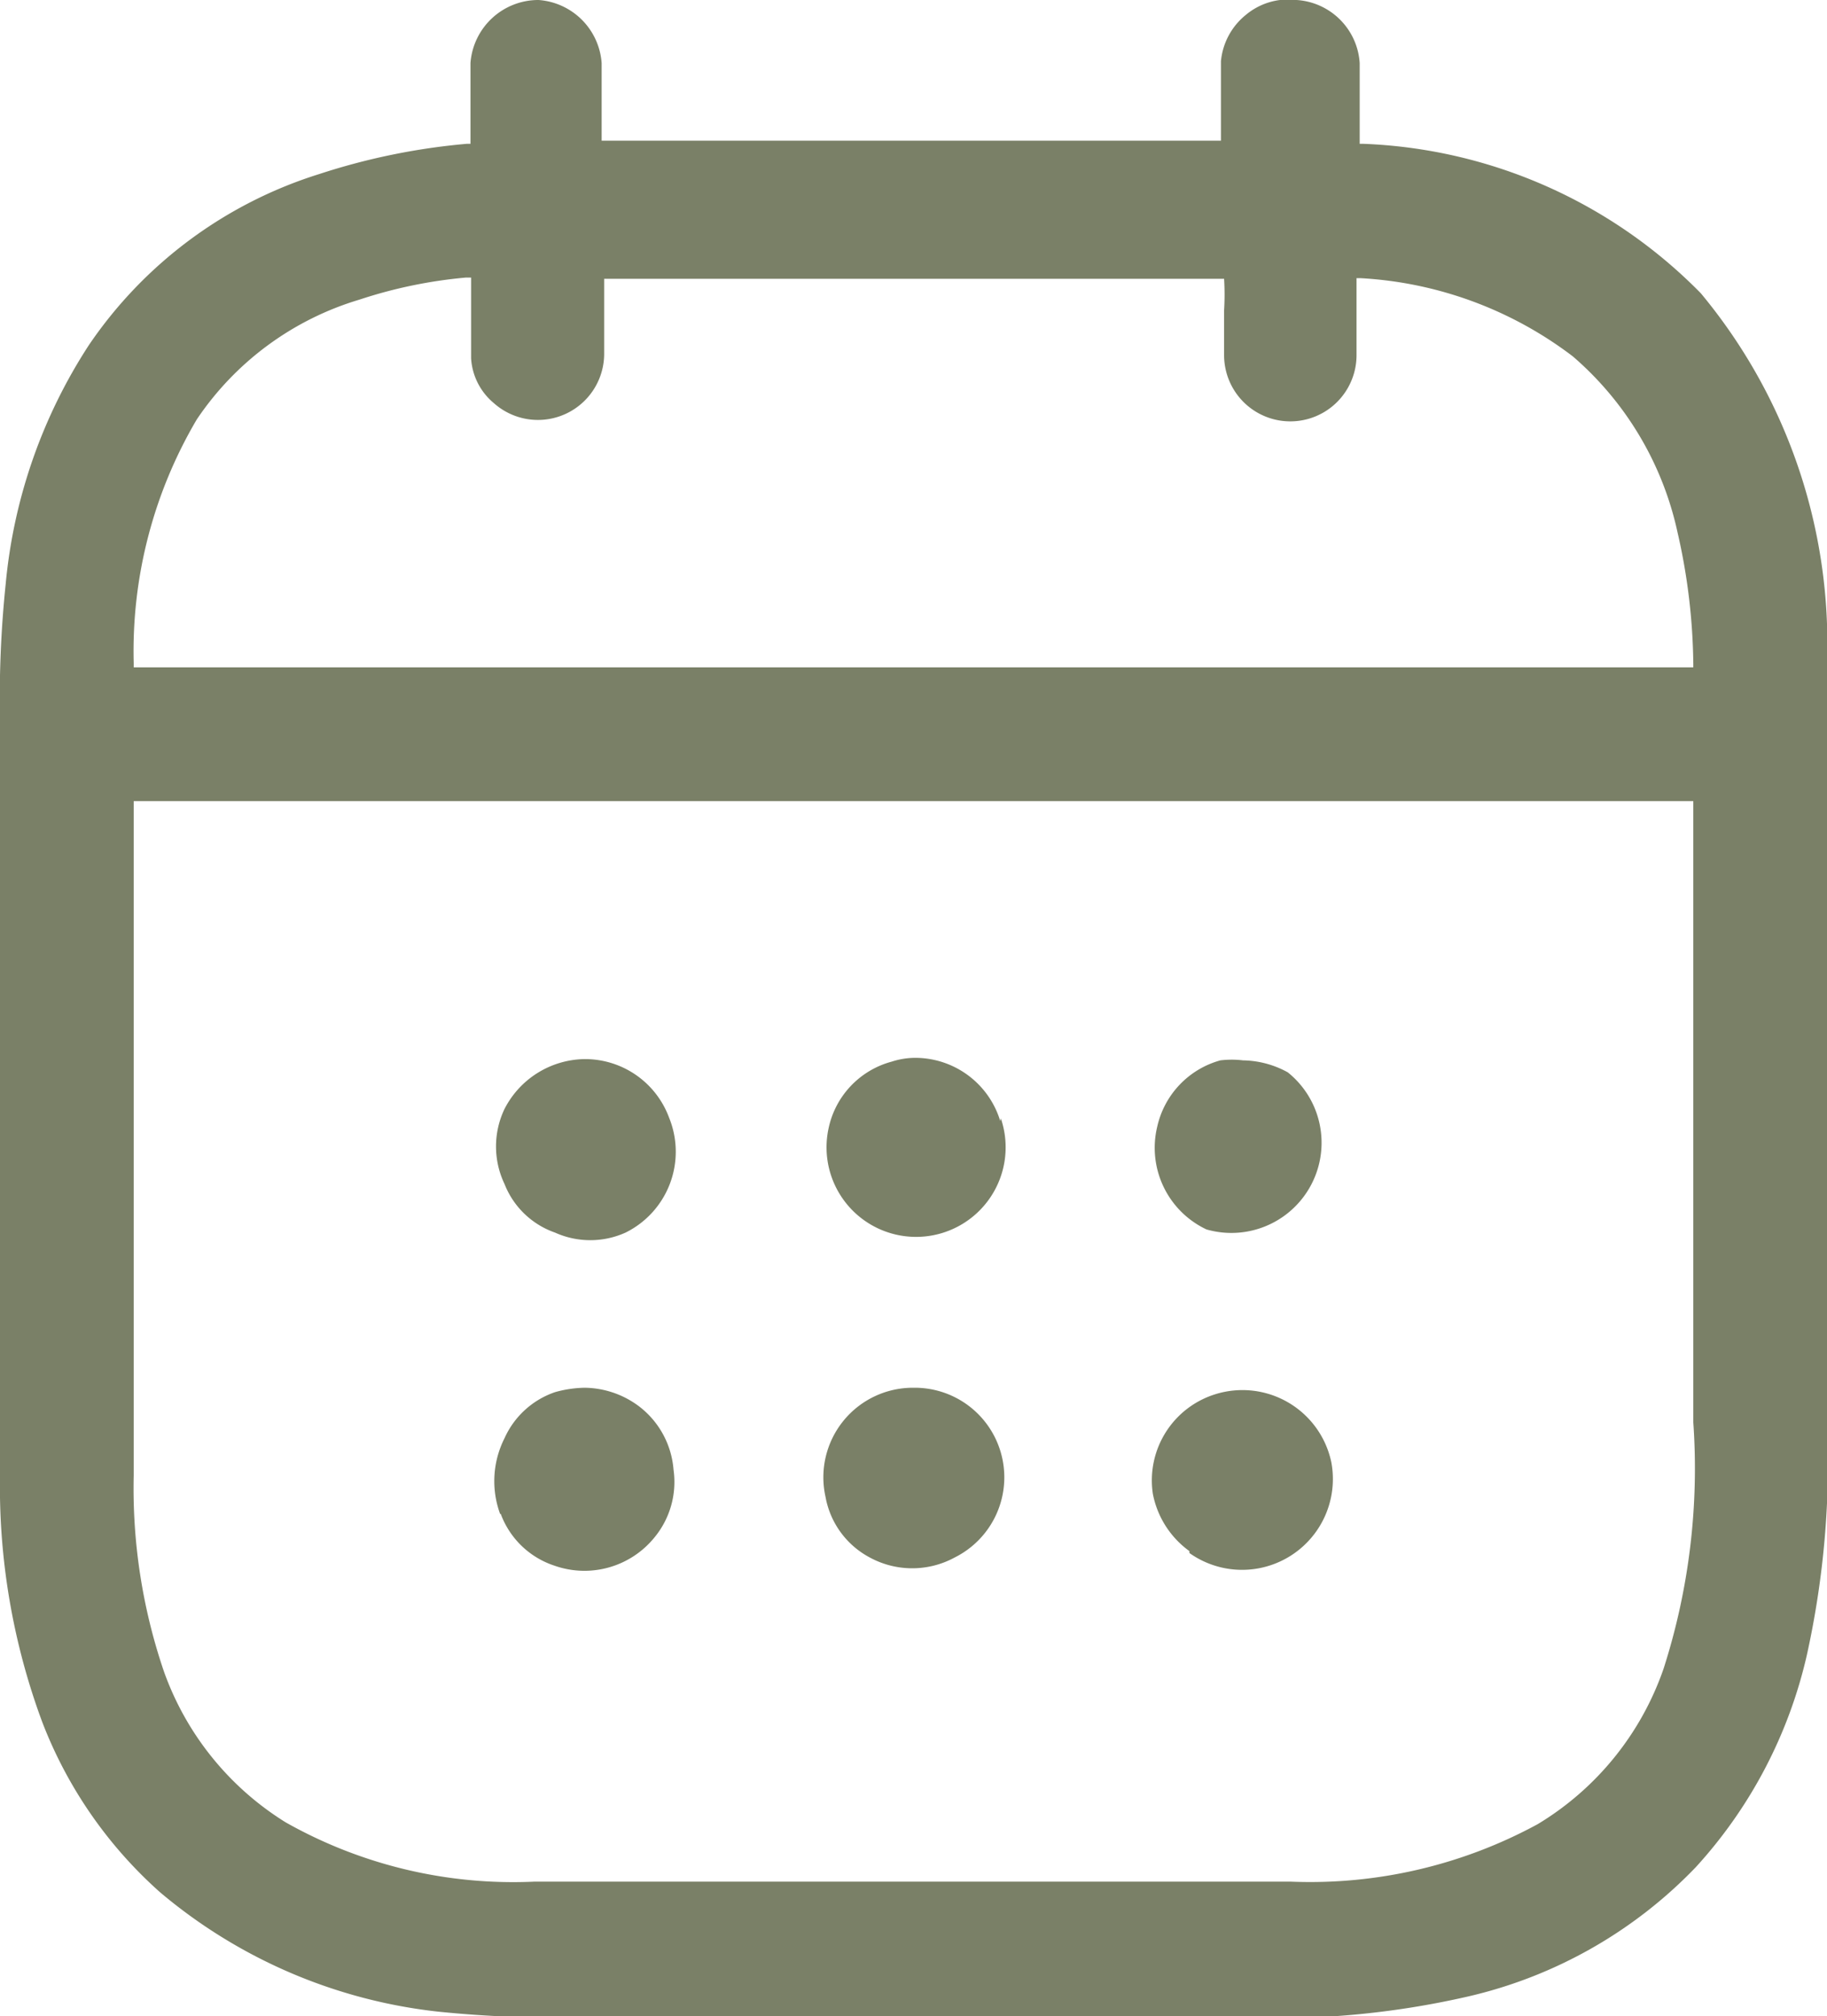 <svg xmlns="http://www.w3.org/2000/svg" viewBox="0 0 28.97 31.96">
  <path d="M13.09,23.73h0A1.42,1.42,0,0,1,14.49,22a1.42,1.42,0,0,1,.65,2.69,1.41,1.41,0,0,1-1.35,0A1.36,1.36,0,0,1,13.09,23.73ZM20.42,17a1.51,1.51,0,0,0-.71-.19,1.49,1.49,0,0,0-.36,0,1.41,1.41,0,0,0-1,1.05h0a1.43,1.43,0,0,0,.78,1.63A1.43,1.43,0,0,0,20.42,17Zm-1.56,7.62a1.44,1.44,0,0,0,2.25-1.44,1.44,1.44,0,0,0-1.83-1.08,1.43,1.43,0,0,0-1,1.58A1.46,1.46,0,0,0,18.86,24.59Zm-3-6.85a1.41,1.41,0,0,0-1.34-1,1.21,1.21,0,0,0-.38.06,1.39,1.39,0,0,0-1,1.05h0a1.42,1.42,0,1,0,2.73-.15ZM7.94,24a1.36,1.36,0,0,0,.85.82,1.43,1.43,0,0,0,1.59-.45,1.38,1.38,0,0,0,.3-1.07,1.4,1.4,0,0,0-.54-1A1.46,1.46,0,0,0,9.27,22a1.84,1.84,0,0,0-.47.07A1.36,1.36,0,0,0,8,22.8,1.51,1.51,0,0,0,7.93,24ZM0,14.22V11.43A17.58,17.58,0,0,1,.09,9.26,8.35,8.35,0,0,1,1.41,5.47,6.9,6.9,0,0,1,5.06,2.76,10.43,10.43,0,0,1,7.4,2.28h.06V1h0A1.08,1.08,0,0,1,8.54,0a1.08,1.08,0,0,1,1,1V2.23h.06c3.08,0,6.4,0,9.7,0h.06V1.86c0-.3,0-.6,0-.89a1.07,1.07,0,0,1,.39-.73A1.05,1.05,0,0,1,20.56,0a1.07,1.07,0,0,1,1,1V2.28h.06a7.92,7.92,0,0,1,5.35,2.37,8.68,8.68,0,0,1,2,5.86v12a14.2,14.2,0,0,1-.32,3.73,7.43,7.43,0,0,1-1.76,3.36,7.27,7.27,0,0,1-3.61,2.05,13.64,13.64,0,0,1-3.69.33H9.29a18.47,18.47,0,0,1-2.35-.09A8.23,8.23,0,0,1,2.54,30a6.94,6.94,0,0,1-1.87-2.7A10.73,10.73,0,0,1,0,23.39Zm2.12-3.64H26.85v-.06a9.71,9.71,0,0,0-.25-2.08,5.11,5.11,0,0,0-1.66-2.79,6.11,6.11,0,0,0-3.36-1.24h-.07v.52c0,.23,0,.47,0,.7a1.05,1.05,0,0,1-2.1,0c0-.24,0-.47,0-.71a4.17,4.17,0,0,0,0-.5v0H9.58v1.2a1.05,1.05,0,0,1-1.75.77,1,1,0,0,1-.36-.71c0-.23,0-.46,0-.69V4.4H7.39a7.49,7.49,0,0,0-1.69.35,4.74,4.74,0,0,0-2.58,1.9,7.23,7.23,0,0,0-1,3.86Zm0,12.81A9,9,0,0,0,2.6,26.5a4.65,4.65,0,0,0,1.93,2.39,7.34,7.34,0,0,0,3.94.94h12a7.56,7.56,0,0,0,3.91-.91,4.65,4.65,0,0,0,2-2.47,10.39,10.39,0,0,0,.47-3.9V12.7H2.12V23.39Zm8.49-5.67a1.42,1.42,0,0,0-1.35-.93A1.45,1.45,0,0,0,8,17.58a1.38,1.38,0,0,0,0,1.19H8a1.33,1.33,0,0,0,.8.77,1.36,1.36,0,0,0,1.12,0A1.43,1.43,0,0,0,10.61,17.72Z" fill="#7a8067"/>
</svg>
